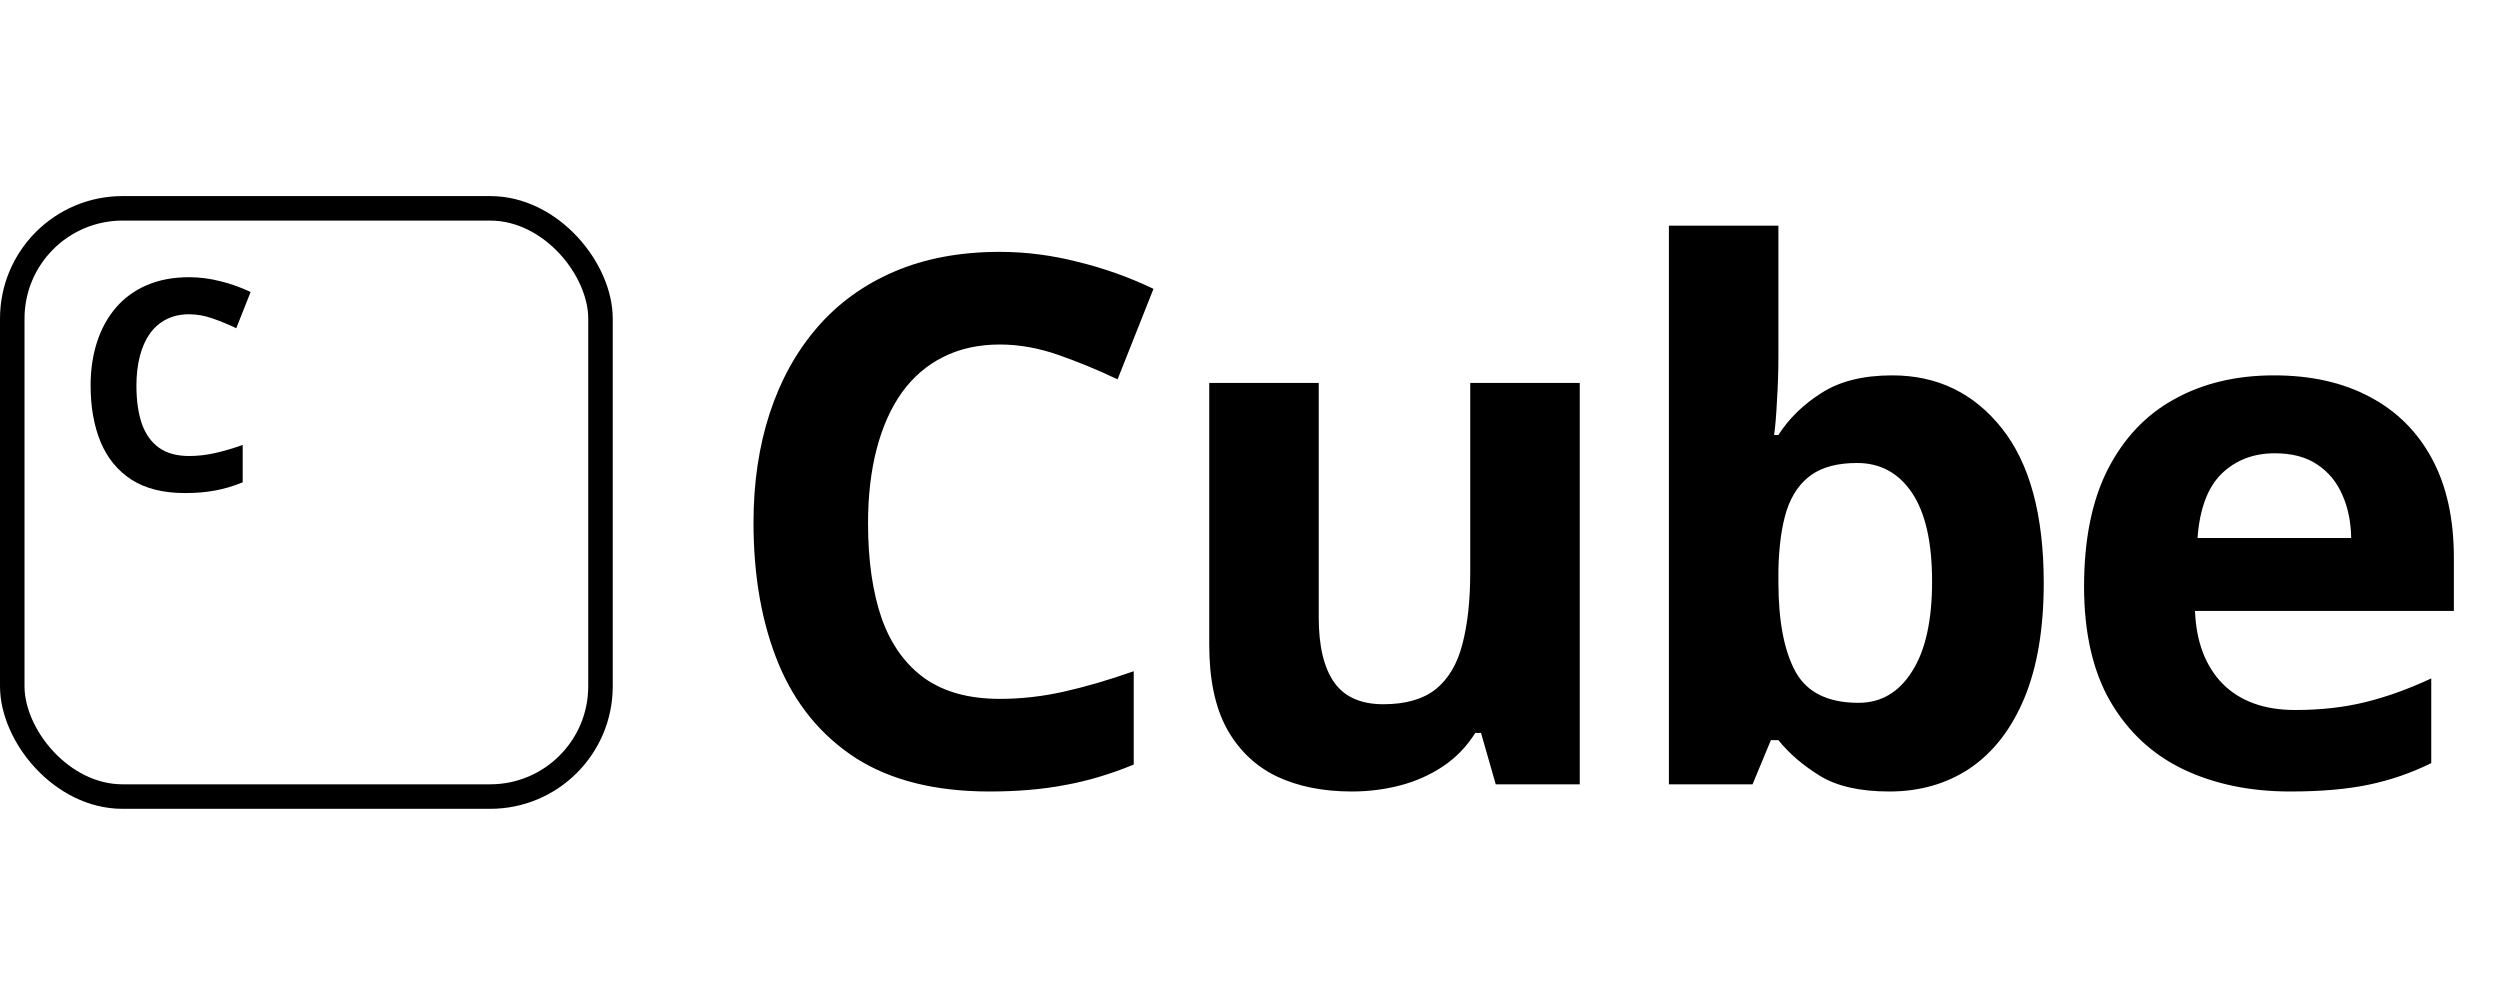 <?xml version="1.0" encoding="UTF-8"?> <svg xmlns="http://www.w3.org/2000/svg" width="102" height="41" viewBox="0 0 102 41" fill="none"><rect x="0.5" y="8.5" width="24" height="24" rx="4.5" stroke="black"></rect><path d="M7.717 12.822C7.369 12.822 7.061 12.891 6.791 13.027C6.525 13.16 6.301 13.354 6.117 13.607C5.938 13.861 5.801 14.168 5.707 14.527C5.613 14.887 5.566 15.291 5.566 15.74C5.566 16.346 5.641 16.863 5.789 17.293C5.941 17.719 6.176 18.045 6.492 18.271C6.809 18.494 7.217 18.605 7.717 18.605C8.064 18.605 8.412 18.566 8.76 18.488C9.111 18.41 9.492 18.299 9.902 18.154V19.678C9.523 19.834 9.15 19.945 8.783 20.012C8.416 20.082 8.004 20.117 7.547 20.117C6.664 20.117 5.938 19.936 5.367 19.572C4.801 19.205 4.381 18.693 4.107 18.037C3.834 17.377 3.697 16.607 3.697 15.729C3.697 15.08 3.785 14.486 3.961 13.947C4.137 13.408 4.395 12.941 4.734 12.547C5.074 12.152 5.494 11.848 5.994 11.633C6.494 11.418 7.068 11.31 7.717 11.31C8.143 11.31 8.568 11.365 8.994 11.475C9.424 11.58 9.834 11.727 10.225 11.914L9.639 13.391C9.318 13.238 8.996 13.105 8.672 12.992C8.348 12.879 8.029 12.822 7.717 12.822Z" fill="black"></path><path d="M40.792 14.056C39.923 14.056 39.151 14.227 38.477 14.568C37.813 14.9 37.252 15.384 36.793 16.019C36.344 16.653 36.002 17.42 35.768 18.318C35.533 19.217 35.416 20.227 35.416 21.351C35.416 22.864 35.602 24.158 35.973 25.232C36.353 26.297 36.94 27.112 37.73 27.679C38.522 28.235 39.542 28.514 40.792 28.514C41.661 28.514 42.53 28.416 43.399 28.221C44.278 28.025 45.23 27.747 46.256 27.386V31.194C45.309 31.585 44.376 31.863 43.458 32.029C42.54 32.205 41.51 32.293 40.367 32.293C38.16 32.293 36.344 31.839 34.918 30.931C33.502 30.013 32.452 28.733 31.769 27.093C31.085 25.442 30.743 23.519 30.743 21.321C30.743 19.7 30.963 18.216 31.402 16.868C31.842 15.521 32.486 14.354 33.336 13.367C34.185 12.381 35.235 11.619 36.485 11.082C37.735 10.545 39.171 10.276 40.792 10.276C41.856 10.276 42.921 10.413 43.985 10.687C45.06 10.95 46.085 11.316 47.062 11.785L45.597 15.477C44.796 15.096 43.99 14.764 43.18 14.48C42.369 14.197 41.573 14.056 40.792 14.056ZM64.454 15.623V32H61.026L60.426 29.905H60.191C59.84 30.462 59.4 30.916 58.873 31.268C58.346 31.619 57.764 31.878 57.13 32.044C56.495 32.21 55.836 32.293 55.152 32.293C53.98 32.293 52.96 32.088 52.091 31.678C51.221 31.258 50.543 30.608 50.054 29.73C49.576 28.851 49.337 27.708 49.337 26.302V15.623H53.804V25.189C53.804 26.36 54.014 27.244 54.434 27.84C54.854 28.436 55.523 28.733 56.441 28.733C57.349 28.733 58.062 28.528 58.58 28.118C59.097 27.698 59.459 27.088 59.664 26.287C59.879 25.477 59.986 24.49 59.986 23.328V15.623H64.454ZM72.559 9.207V14.51C72.559 15.125 72.54 15.735 72.501 16.341C72.471 16.946 72.432 17.415 72.383 17.747H72.559C72.989 17.073 73.575 16.502 74.317 16.033C75.059 15.555 76.021 15.315 77.203 15.315C79.039 15.315 80.528 16.033 81.671 17.469C82.813 18.904 83.384 21.009 83.384 23.782C83.384 25.648 83.121 27.215 82.593 28.484C82.066 29.744 81.329 30.696 80.381 31.341C79.434 31.976 78.335 32.293 77.085 32.293C75.884 32.293 74.937 32.078 74.244 31.648C73.55 31.219 72.989 30.735 72.559 30.198H72.252L71.504 32H68.091V9.207H72.559ZM75.767 18.89C74.986 18.89 74.366 19.051 73.907 19.373C73.448 19.695 73.111 20.179 72.896 20.823C72.691 21.468 72.579 22.283 72.559 23.27V23.753C72.559 25.345 72.794 26.565 73.262 27.415C73.731 28.255 74.585 28.675 75.826 28.675C76.744 28.675 77.471 28.25 78.008 27.4C78.555 26.551 78.829 25.325 78.829 23.724C78.829 22.122 78.555 20.916 78.008 20.105C77.462 19.295 76.715 18.89 75.767 18.89ZM92.779 15.315C94.292 15.315 95.596 15.608 96.69 16.194C97.784 16.77 98.628 17.61 99.224 18.714C99.82 19.817 100.118 21.165 100.118 22.757V24.925H89.556C89.605 26.185 89.981 27.176 90.684 27.898C91.397 28.611 92.383 28.968 93.643 28.968C94.688 28.968 95.645 28.86 96.514 28.645C97.383 28.431 98.277 28.108 99.195 27.679V31.136C98.384 31.536 97.535 31.829 96.646 32.015C95.767 32.2 94.698 32.293 93.438 32.293C91.797 32.293 90.342 31.99 89.073 31.385C87.813 30.779 86.822 29.856 86.099 28.616C85.386 27.376 85.03 25.814 85.03 23.929C85.03 22.015 85.352 20.423 85.996 19.153C86.651 17.874 87.559 16.917 88.721 16.282C89.883 15.638 91.236 15.315 92.779 15.315ZM92.808 18.494C91.939 18.494 91.216 18.773 90.64 19.329C90.074 19.886 89.746 20.76 89.659 21.951H95.928C95.918 21.287 95.796 20.696 95.562 20.179C95.337 19.661 94.996 19.251 94.537 18.948C94.087 18.645 93.511 18.494 92.808 18.494Z" fill="black"></path></svg> 